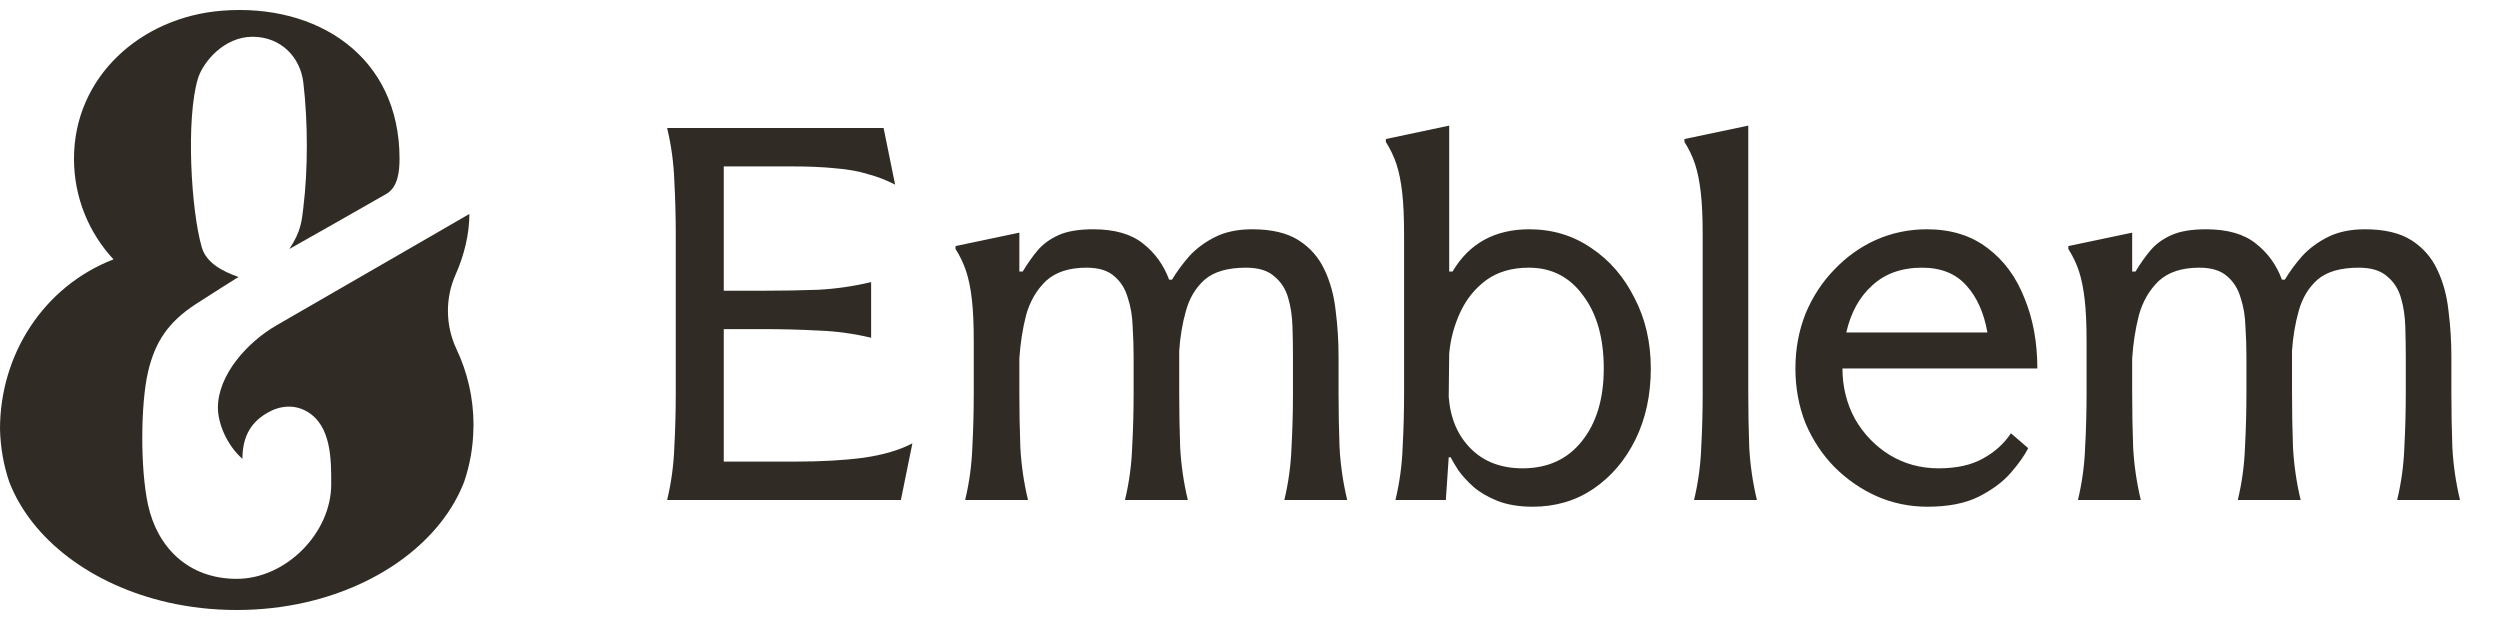 <svg width="125" height="31" viewBox="0 0 125 31" fill="none" xmlns="http://www.w3.org/2000/svg">
<path fill-rule="evenodd" clip-rule="evenodd" d="M0 21.45C0 17.736 2.168 14.325 5.675 12.968C4.447 11.647 3.699 9.878 3.699 7.934C3.699 3.851 7.027 0.857 11.098 0.535C15.838 0.16 19.977 2.796 19.977 7.934C19.977 8.584 19.894 9.362 19.318 9.695C17.971 10.472 14.465 12.451 14.465 12.451C15.06 11.567 15.09 11.017 15.167 10.382C15.399 8.48 15.401 6.125 15.167 4.132C15.018 2.863 14.053 1.838 12.625 1.838C11.19 1.838 10.142 3.118 9.897 3.927C9.289 5.94 9.551 10.532 10.092 12.373C10.323 13.161 11.153 13.578 11.925 13.848C11.925 13.848 10.402 14.802 9.774 15.215C8.444 16.09 7.758 17.054 7.399 18.607C7.031 20.2 7.007 23.42 7.399 25.23C7.854 27.334 9.382 28.942 11.838 28.942C14.287 28.942 16.561 26.661 16.561 24.211C16.561 23.011 16.58 21.285 15.345 20.574C14.702 20.203 13.973 20.282 13.355 20.649C12.422 21.187 12.122 21.997 12.122 22.941C11.34 22.262 10.895 21.161 10.895 20.386C10.895 18.762 12.341 17.124 13.828 16.265L21.086 12.076L23.469 10.697C23.469 11.687 23.217 12.745 22.788 13.712C22.248 14.911 22.27 16.286 22.832 17.472C23.373 18.621 23.676 19.901 23.676 21.252C23.676 21.318 23.676 21.384 23.669 21.45C23.654 22.37 23.491 23.255 23.21 24.086C22.1 26.966 19.096 29.245 15.286 30.117C14.191 30.366 13.037 30.5 11.838 30.5C10.632 30.5 9.478 30.366 8.383 30.117C4.572 29.245 1.569 26.966 0.459 24.086C0.178 23.255 0.022 22.37 0 21.45Z" fill="#302C25"/>
<path d="M44.18 6.4L44.756 9.232C44.324 9.008 43.868 8.832 43.388 8.704C42.924 8.56 42.388 8.464 41.78 8.416C41.172 8.352 40.428 8.32 39.548 8.32H36.188V14.536H38.228C39.124 14.536 40.02 14.52 40.916 14.488C41.812 14.44 42.692 14.312 43.556 14.104V16.888C42.692 16.68 41.812 16.56 40.916 16.528C40.02 16.48 39.124 16.456 38.228 16.456H36.188V23.08H39.74C41.052 23.08 42.196 23.016 43.172 22.888C44.164 22.744 44.98 22.504 45.62 22.168L45.044 25H33.356C33.564 24.136 33.684 23.256 33.716 22.36C33.764 21.464 33.788 20.568 33.788 19.672V11.728C33.788 10.832 33.764 9.936 33.716 9.04C33.684 8.144 33.564 7.264 33.356 6.4H44.18ZM56.681 17.824C56.681 17.344 56.664 16.848 56.633 16.336C56.617 15.808 56.536 15.328 56.392 14.896C56.264 14.448 56.041 14.088 55.721 13.816C55.401 13.528 54.937 13.384 54.328 13.384C53.449 13.384 52.769 13.608 52.288 14.056C51.825 14.504 51.496 15.072 51.304 15.76C51.129 16.448 51.017 17.168 50.968 17.92V19.672C50.968 20.568 50.984 21.464 51.017 22.36C51.065 23.256 51.193 24.136 51.401 25H48.257C48.465 24.136 48.584 23.256 48.617 22.36C48.664 21.464 48.688 20.568 48.688 19.672V17.08C48.688 16.216 48.657 15.512 48.593 14.968C48.529 14.408 48.432 13.936 48.304 13.552C48.176 13.168 48.001 12.8 47.776 12.448V12.304L50.968 11.632V13.576H51.136C51.377 13.176 51.624 12.824 51.88 12.52C52.153 12.2 52.505 11.944 52.937 11.752C53.368 11.56 53.944 11.464 54.664 11.464C55.736 11.464 56.569 11.704 57.16 12.184C57.752 12.648 58.184 13.248 58.456 13.984H58.6C58.84 13.584 59.129 13.192 59.465 12.808C59.816 12.424 60.248 12.104 60.761 11.848C61.273 11.592 61.889 11.464 62.608 11.464C63.584 11.464 64.361 11.648 64.936 12.016C65.513 12.384 65.945 12.88 66.233 13.504C66.52 14.112 66.704 14.792 66.784 15.544C66.88 16.296 66.928 17.056 66.928 17.824V19.672C66.928 20.568 66.945 21.464 66.977 22.36C67.025 23.256 67.153 24.136 67.361 25H64.216C64.424 24.136 64.544 23.256 64.576 22.36C64.624 21.464 64.648 20.568 64.648 19.672V17.824C64.648 17.344 64.641 16.848 64.624 16.336C64.609 15.808 64.537 15.328 64.409 14.896C64.281 14.448 64.049 14.088 63.712 13.816C63.392 13.528 62.92 13.384 62.297 13.384C61.385 13.384 60.697 13.584 60.233 13.984C59.785 14.384 59.472 14.904 59.297 15.544C59.12 16.168 59.008 16.832 58.961 17.536V19.672C58.961 20.568 58.977 21.464 59.008 22.36C59.056 23.256 59.184 24.136 59.392 25H56.248C56.456 24.136 56.577 23.256 56.608 22.36C56.657 21.464 56.681 20.568 56.681 19.672V17.824ZM70.204 19.672V11.728C70.204 10.864 70.172 10.16 70.108 9.616C70.044 9.056 69.948 8.584 69.82 8.2C69.692 7.816 69.516 7.448 69.292 7.096V6.952L72.46 6.28V13.576H72.628C73.46 12.168 74.74 11.464 76.468 11.464C77.62 11.464 78.652 11.776 79.564 12.4C80.476 13.008 81.196 13.84 81.724 14.896C82.268 15.936 82.54 17.112 82.54 18.424C82.54 19.752 82.284 20.936 81.772 21.976C81.26 23.016 80.556 23.84 79.66 24.448C78.78 25.04 77.772 25.336 76.636 25.336C75.964 25.336 75.38 25.24 74.884 25.048C74.404 24.856 74.004 24.624 73.684 24.352C73.364 24.064 73.108 23.784 72.916 23.512C72.74 23.24 72.612 23.024 72.532 22.864H72.436L72.292 25H69.772C69.98 24.136 70.1 23.256 70.132 22.36C70.18 21.464 70.204 20.568 70.204 19.672ZM72.436 19.84C72.516 20.912 72.884 21.776 73.54 22.432C74.196 23.088 75.06 23.416 76.132 23.416C77.38 23.416 78.364 22.968 79.084 22.072C79.82 21.16 80.188 19.944 80.188 18.424C80.188 16.904 79.844 15.688 79.156 14.776C78.484 13.848 77.58 13.384 76.444 13.384C75.596 13.384 74.884 13.592 74.308 14.008C73.748 14.424 73.316 14.96 73.012 15.616C72.708 16.272 72.524 16.96 72.46 17.68L72.436 19.84ZM85.134 19.672V11.728C85.134 10.864 85.102 10.16 85.038 9.616C84.974 9.056 84.878 8.584 84.75 8.2C84.622 7.816 84.446 7.448 84.222 7.096V6.952L87.414 6.28V19.672C87.414 20.568 87.43 21.464 87.462 22.36C87.51 23.256 87.638 24.136 87.846 25H84.702C84.91 24.136 85.03 23.256 85.062 22.36C85.11 21.464 85.134 20.568 85.134 19.672ZM96.371 25.336C95.475 25.336 94.627 25.16 93.827 24.808C93.043 24.456 92.339 23.968 91.715 23.344C91.107 22.72 90.627 21.992 90.275 21.16C89.939 20.312 89.771 19.4 89.771 18.424C89.771 17.448 89.939 16.536 90.275 15.688C90.627 14.84 91.107 14.104 91.715 13.48C92.323 12.84 93.019 12.344 93.803 11.992C94.603 11.64 95.451 11.464 96.347 11.464C97.547 11.464 98.555 11.776 99.371 12.4C100.187 13.008 100.803 13.84 101.219 14.896C101.651 15.936 101.867 17.112 101.867 18.424H92.123C92.123 19.336 92.331 20.176 92.747 20.944C93.179 21.696 93.755 22.296 94.475 22.744C95.211 23.192 96.027 23.416 96.923 23.416C97.819 23.416 98.555 23.256 99.131 22.936C99.723 22.616 100.195 22.192 100.547 21.664L101.411 22.408C101.235 22.76 100.947 23.168 100.547 23.632C100.163 24.08 99.627 24.48 98.939 24.832C98.267 25.168 97.411 25.336 96.371 25.336ZM92.315 16.624H99.371C99.195 15.632 98.843 14.848 98.315 14.272C97.787 13.68 97.051 13.384 96.107 13.384C95.083 13.384 94.251 13.68 93.611 14.272C92.971 14.848 92.539 15.632 92.315 16.624ZM112.321 17.824C112.321 17.344 112.305 16.848 112.273 16.336C112.257 15.808 112.177 15.328 112.033 14.896C111.905 14.448 111.681 14.088 111.361 13.816C111.041 13.528 110.577 13.384 109.969 13.384C109.089 13.384 108.409 13.608 107.929 14.056C107.465 14.504 107.137 15.072 106.945 15.76C106.769 16.448 106.657 17.168 106.609 17.92V19.672C106.609 20.568 106.625 21.464 106.657 22.36C106.705 23.256 106.833 24.136 107.041 25H103.897C104.105 24.136 104.225 23.256 104.257 22.36C104.305 21.464 104.329 20.568 104.329 19.672V17.08C104.329 16.216 104.297 15.512 104.233 14.968C104.169 14.408 104.073 13.936 103.945 13.552C103.817 13.168 103.641 12.8 103.417 12.448V12.304L106.609 11.632V13.576H106.777C107.017 13.176 107.265 12.824 107.521 12.52C107.793 12.2 108.145 11.944 108.577 11.752C109.009 11.56 109.585 11.464 110.305 11.464C111.377 11.464 112.209 11.704 112.801 12.184C113.393 12.648 113.825 13.248 114.097 13.984H114.241C114.481 13.584 114.769 13.192 115.105 12.808C115.457 12.424 115.889 12.104 116.401 11.848C116.913 11.592 117.529 11.464 118.249 11.464C119.225 11.464 120.001 11.648 120.577 12.016C121.153 12.384 121.585 12.88 121.873 13.504C122.161 14.112 122.345 14.792 122.425 15.544C122.521 16.296 122.569 17.056 122.569 17.824V19.672C122.569 20.568 122.585 21.464 122.617 22.36C122.665 23.256 122.793 24.136 123.001 25H119.857C120.065 24.136 120.185 23.256 120.217 22.36C120.265 21.464 120.289 20.568 120.289 19.672V17.824C120.289 17.344 120.281 16.848 120.265 16.336C120.249 15.808 120.177 15.328 120.049 14.896C119.921 14.448 119.689 14.088 119.353 13.816C119.033 13.528 118.561 13.384 117.937 13.384C117.025 13.384 116.337 13.584 115.873 13.984C115.425 14.384 115.113 14.904 114.937 15.544C114.761 16.168 114.649 16.832 114.601 17.536V19.672C114.601 20.568 114.617 21.464 114.649 22.36C114.697 23.256 114.825 24.136 115.033 25H111.889C112.097 24.136 112.217 23.256 112.249 22.36C112.297 21.464 112.321 20.568 112.321 19.672V17.824Z" fill="#302C25"/>
</svg>

